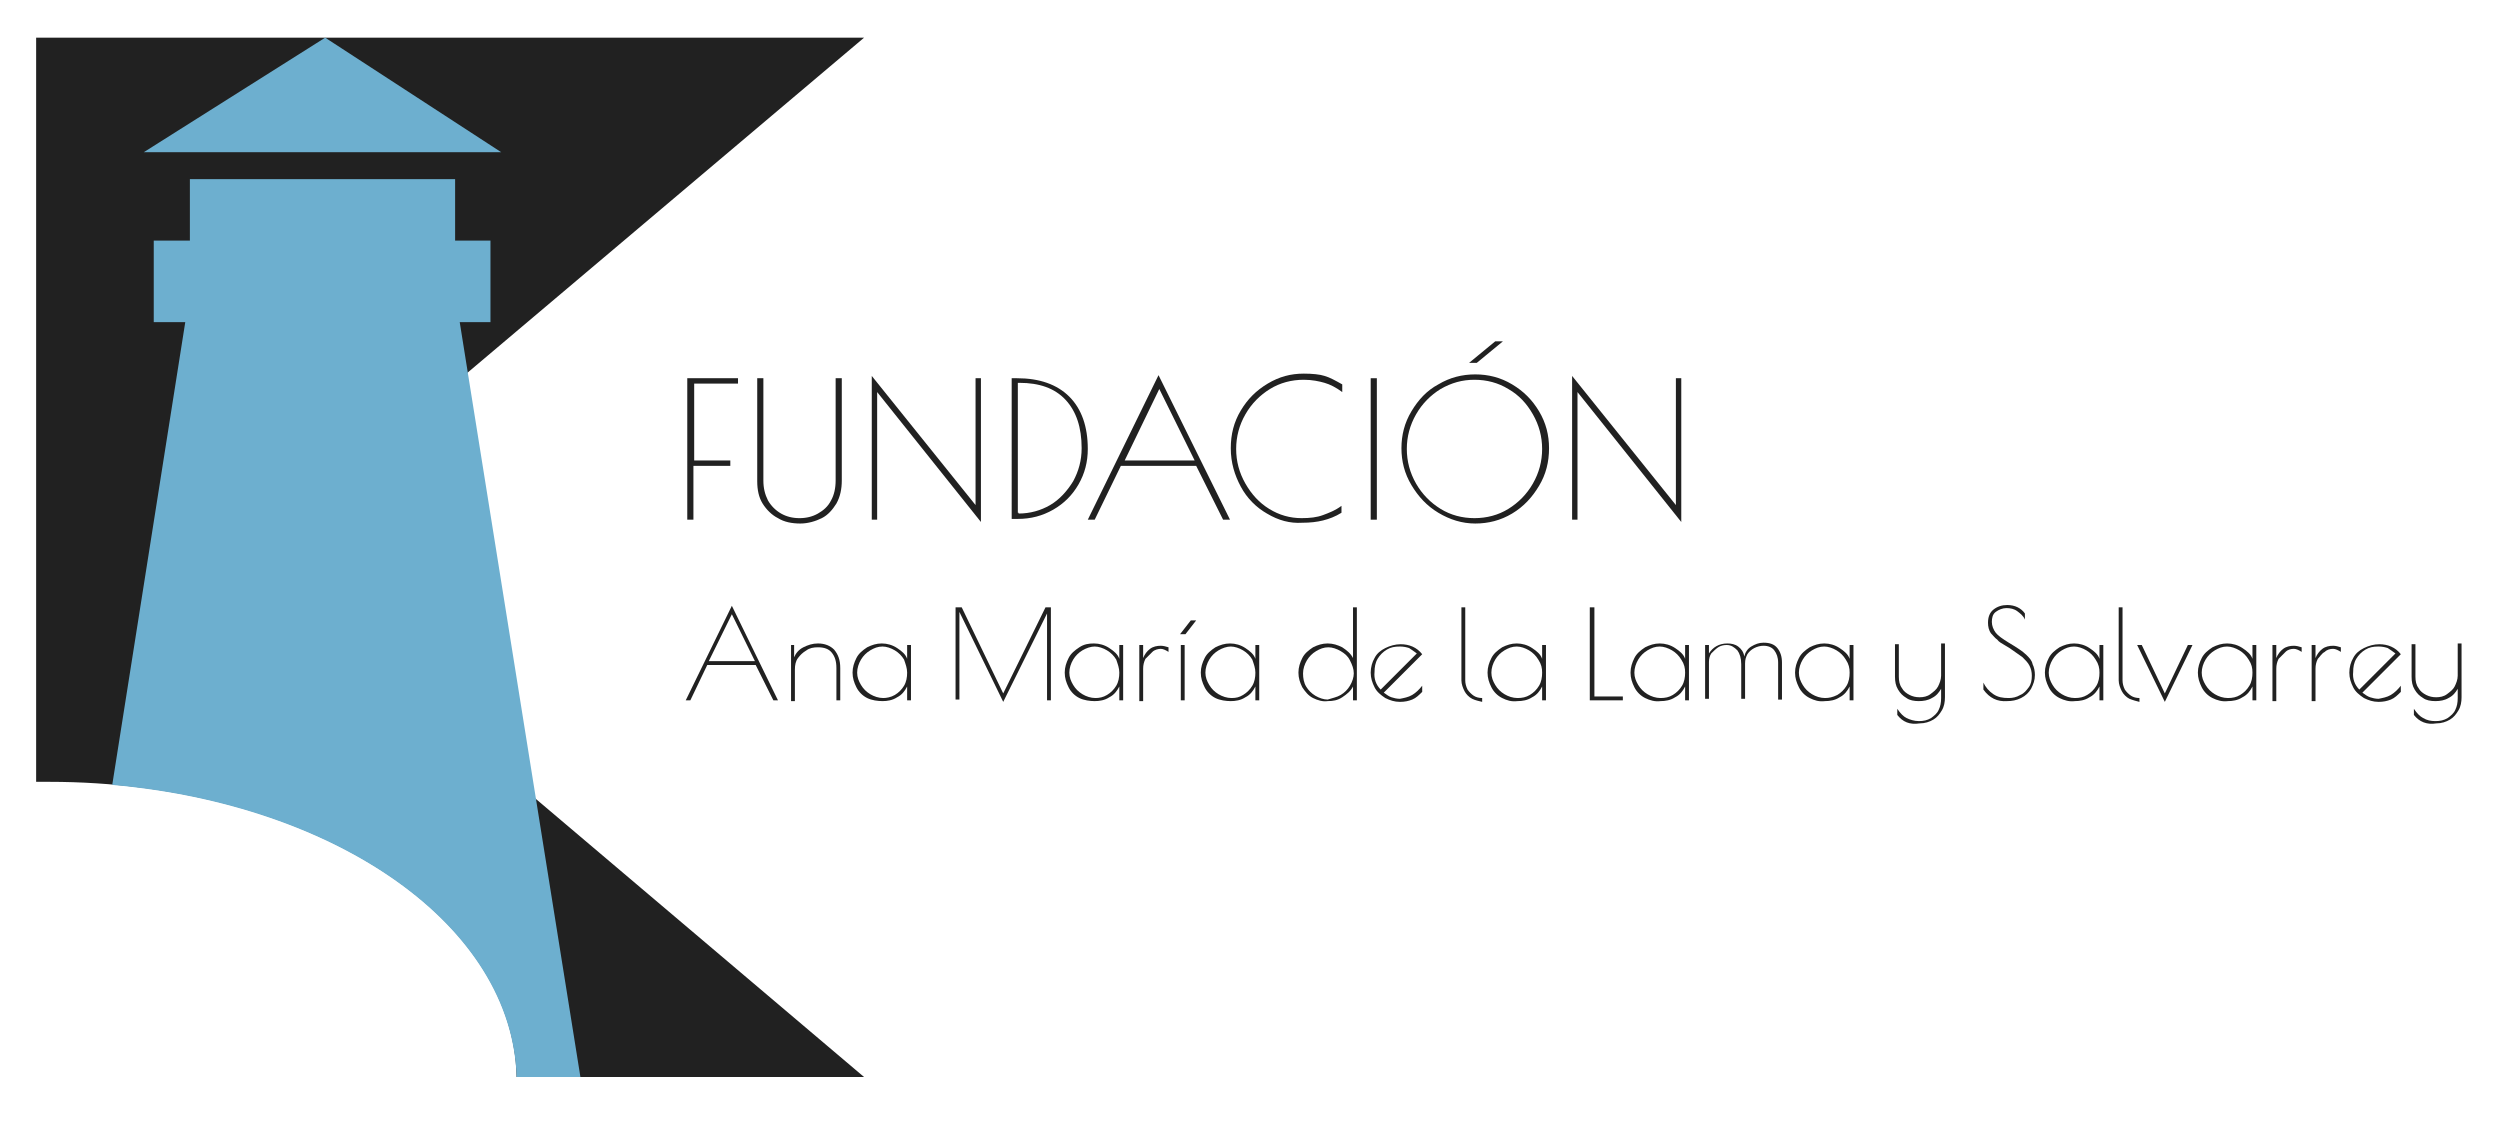 <?xml version="1.0" encoding="utf-8"?>
<!-- Generator: $$$/GeneralStr/196=Adobe Illustrator 27.6.0, SVG Export Plug-In . SVG Version: 6.00 Build 0)  -->
<svg version="1.1" id="Capa_1" xmlns="http://www.w3.org/2000/svg" xmlns:xlink="http://www.w3.org/1999/xlink" x="0px" y="0px"
	 viewBox="0 0 325.2 145.8" style="enable-background:new 0 0 325.2 145.8;" xml:space="preserve">
<style type="text/css">
	.st0{fill:#212121;}
	.st1{fill:#6DAFCF;}
</style>
<path class="st0" d="M89.4,49.2H96v0.7h-5.7v10H95v0.7h-4.8v7h-0.8V49.2z"/>
<path class="st0" d="M101.2,67.4c-0.8-0.4-1.5-1.1-2-1.9c-0.5-0.8-0.7-1.8-0.7-2.9V49.2h0.8v13.3c0,1,0.2,1.8,0.6,2.6
	c0.4,0.7,1,1.3,1.7,1.7c0.7,0.4,1.5,0.6,2.4,0.6c0.9,0,1.7-0.2,2.4-0.6c0.7-0.4,1.3-0.9,1.7-1.7c0.4-0.7,0.6-1.6,0.6-2.6V49.2h0.8
	v13.3c0,1.1-0.2,2.1-0.7,3c-0.5,0.8-1.1,1.5-1.9,1.9c-0.8,0.4-1.8,0.7-2.8,0.7C103,68.1,102,67.9,101.2,67.4z"/>
<path class="st0" d="M114.1,51v16.6h-0.7V48.9l13.5,16.8V49.2h0.7v18.7L114.1,51z"/>
<path class="st0" d="M131.5,49.2h0.8c2.9,0,5.2,0.8,6.8,2.4c1.6,1.6,2.4,3.9,2.4,6.8c0,1.7-0.4,3.2-1.2,4.6
	c-0.8,1.4-1.9,2.5-3.3,3.3c-1.4,0.8-2.9,1.2-4.6,1.2h-0.8V49.2z M132.5,66.8c1.5,0,2.9-0.4,4.1-1.1c1.2-0.7,2.2-1.8,3-3.1
	c0.7-1.3,1.1-2.7,1.1-4.3c0-2.7-0.7-4.8-2.1-6.3c-1.4-1.5-3.4-2.2-6-2.2h-0.2v16.9H132.5z"/>
<path class="st0" d="M160,67.6h-0.9l-3.5-7h-9.8l-3.4,7h-0.9l9.2-18.8L160,67.6z M155.4,59.9l-4.6-9.3l-4.5,9.3H155.4z"/>
<path class="st0" d="M164.8,66.8c-1.4-0.8-2.6-2-3.4-3.5s-1.3-3.1-1.3-5c0-1.8,0.4-3.4,1.3-4.9c0.9-1.5,2-2.6,3.5-3.5
	c1.5-0.9,3-1.3,4.7-1.3c1.1,0,2.1,0.1,2.7,0.3c0.7,0.2,1.4,0.6,2.3,1.1V51c-0.8-0.6-1.6-1-2.3-1.2c-0.7-0.2-1.6-0.4-2.7-0.4
	c-1.6,0-3.1,0.4-4.4,1.2s-2.4,1.9-3.2,3.3c-0.8,1.4-1.2,2.9-1.2,4.5c0,1.6,0.4,3.1,1.2,4.5c0.8,1.4,1.8,2.5,3.1,3.3
	c1.3,0.8,2.7,1.2,4.2,1.2c1.1,0,2-0.1,2.8-0.4c0.8-0.3,1.6-0.6,2.4-1.2v0.9c-0.8,0.5-1.6,0.8-2.4,1c-0.8,0.2-1.7,0.3-2.7,0.3
	C167.8,68.1,166.3,67.7,164.8,66.8z"/>
<path class="st0" d="M178.3,49.2h0.8v18.4h-0.8V49.2z"/>
<path class="st0" d="M187.1,66.7c-1.5-0.9-2.6-2.1-3.5-3.6c-0.9-1.5-1.3-3.1-1.3-4.8c0-1.7,0.4-3.3,1.3-4.8c0.9-1.5,2-2.7,3.5-3.5
	c1.5-0.9,3.1-1.3,4.8-1.3c1.7,0,3.3,0.4,4.8,1.3c1.5,0.9,2.6,2,3.5,3.5c0.9,1.5,1.3,3.1,1.3,4.8c0,1.8-0.4,3.4-1.3,4.9
	c-0.9,1.5-2,2.7-3.5,3.6c-1.5,0.9-3.1,1.3-4.8,1.3C190.2,68.1,188.6,67.6,187.1,66.7z M196.2,66.2c1.3-0.8,2.4-1.9,3.2-3.3
	c0.8-1.4,1.2-2.9,1.2-4.5c0-1.6-0.4-3.1-1.2-4.5c-0.8-1.4-1.8-2.5-3.2-3.3c-1.3-0.8-2.8-1.2-4.4-1.2c-1.6,0-3,0.4-4.4,1.2
	c-1.3,0.8-2.4,1.9-3.2,3.3c-0.8,1.4-1.2,2.9-1.2,4.5c0,1.6,0.4,3.1,1.2,4.5c0.8,1.4,1.9,2.5,3.2,3.3c1.3,0.8,2.8,1.2,4.4,1.2
	S194.9,67,196.2,66.2z M194.5,44.4h1l-3.4,2.8h-1L194.5,44.4z"/>
<path class="st0" d="M205.2,51v16.6h-0.7V48.9l13.5,16.8V49.2h0.7v18.7L205.2,51z"/>
<path class="st0" d="M101.2,91.1h-0.6l-2.3-4.6H92l-2.2,4.6h-0.6l6-12.3L101.2,91.1z M98.2,86l-3-6.1l-3,6.1H98.2z"/>
<path class="st0" d="M102.8,83.9h0.5v1.6c0.2-0.5,0.6-1,1.2-1.3c0.6-0.3,1.2-0.5,1.9-0.5c0.9,0,1.6,0.3,2.1,0.8
	c0.5,0.6,0.8,1.3,0.8,2.4v4.2h-0.5v-4.2c0-0.9-0.2-1.5-0.6-2c-0.4-0.5-1-0.7-1.8-0.7c-0.6,0-1.1,0.1-1.5,0.4c-0.5,0.3-0.8,0.6-1.1,1
	c-0.3,0.4-0.4,0.9-0.4,1.5v4.1h-0.5V83.9z"/>
<path class="st0" d="M112.8,90.8c-0.6-0.3-1.1-0.8-1.4-1.4s-0.5-1.2-0.5-1.9c0-0.7,0.2-1.3,0.5-1.9c0.3-0.6,0.8-1,1.4-1.4
	c0.6-0.3,1.2-0.5,1.9-0.5c0.7,0,1.4,0.2,2,0.6c0.6,0.4,1.1,0.8,1.3,1.4v-1.8h0.5v7.2H118v-1.8c-0.3,0.6-0.7,1.1-1.3,1.4
	c-0.6,0.4-1.3,0.5-1.9,0.5S113.4,91.1,112.8,90.8z M116.4,90.4c0.5-0.3,0.9-0.7,1.2-1.2c0.3-0.5,0.4-1.1,0.4-1.7
	c0-0.6-0.2-1.1-0.4-1.7c-0.3-0.5-0.7-0.9-1.2-1.2c-0.5-0.3-1.1-0.5-1.6-0.5c-0.6,0-1.1,0.2-1.6,0.5c-0.5,0.3-0.9,0.7-1.2,1.2
	c-0.3,0.5-0.5,1.1-0.5,1.7c0,0.6,0.2,1.1,0.5,1.6c0.3,0.5,0.7,0.9,1.2,1.2c0.5,0.3,1.1,0.5,1.7,0.5
	C115.3,90.8,115.9,90.7,116.4,90.4z"/>
<path class="st0" d="M136.7,79v12.1h-0.5V79.8l-5.7,11.5l-5.7-11.7v11.4h-0.5V79h0.8l5.4,11.2l5.5-11.2H136.7z"/>
<path class="st0" d="M140.4,90.8c-0.6-0.3-1.1-0.8-1.4-1.4s-0.5-1.2-0.5-1.9c0-0.7,0.2-1.3,0.5-1.9c0.3-0.6,0.8-1,1.4-1.4
	s1.2-0.5,1.9-0.5c0.7,0,1.4,0.2,2,0.6c0.6,0.4,1.1,0.8,1.3,1.4v-1.8h0.5v7.2h-0.5v-1.8c-0.3,0.6-0.7,1.1-1.3,1.4
	c-0.6,0.4-1.3,0.5-1.9,0.5S141,91.1,140.4,90.8z M144,90.4c0.5-0.3,0.9-0.7,1.2-1.2c0.3-0.5,0.4-1.1,0.4-1.7c0-0.6-0.2-1.1-0.4-1.7
	c-0.3-0.5-0.7-0.9-1.2-1.2c-0.5-0.3-1.1-0.5-1.6-0.5s-1.1,0.2-1.6,0.5c-0.5,0.3-0.9,0.7-1.2,1.2c-0.3,0.5-0.5,1.1-0.5,1.7
	c0,0.6,0.2,1.1,0.5,1.6c0.3,0.5,0.7,0.9,1.2,1.2c0.5,0.3,1.1,0.5,1.7,0.5C143,90.8,143.5,90.7,144,90.4z"/>
<path class="st0" d="M148.2,83.9h0.5v1.7c0.2-0.5,0.5-0.9,0.9-1.2c0.4-0.3,0.9-0.4,1.4-0.4c0.3,0,0.7,0.1,1,0.2v0.6
	c-0.3-0.2-0.7-0.4-1-0.4s-0.8,0.1-1.1,0.4s-0.6,0.6-0.9,0.9c-0.2,0.4-0.3,0.8-0.3,1.3v4.2h-0.5V83.9z"/>
<path class="st0" d="M154.9,80.7h0.7l-1.4,1.8h-0.7L154.9,80.7z M153.6,83.9h0.5v7.2h-0.5V83.9z"/>
<path class="st0" d="M158.1,90.8c-0.6-0.3-1.1-0.8-1.4-1.4s-0.5-1.2-0.5-1.9c0-0.7,0.2-1.3,0.5-1.9c0.3-0.6,0.8-1,1.4-1.4
	c0.6-0.3,1.2-0.5,1.9-0.5c0.7,0,1.4,0.2,2,0.6c0.6,0.4,1.1,0.8,1.3,1.4v-1.8h0.5v7.2h-0.5v-1.8c-0.3,0.6-0.7,1.1-1.3,1.4
	c-0.6,0.4-1.3,0.5-1.9,0.5S158.7,91.1,158.1,90.8z M161.7,90.4c0.5-0.3,0.9-0.7,1.2-1.2c0.3-0.5,0.4-1.1,0.4-1.7
	c0-0.6-0.2-1.1-0.4-1.7c-0.3-0.5-0.7-0.9-1.2-1.2c-0.5-0.3-1.1-0.5-1.6-0.5s-1.1,0.2-1.6,0.5c-0.5,0.3-0.9,0.7-1.2,1.2
	c-0.3,0.5-0.5,1.1-0.5,1.7c0,0.6,0.2,1.1,0.5,1.6c0.3,0.5,0.7,0.9,1.2,1.2c0.5,0.3,1.1,0.5,1.7,0.5S161.2,90.7,161.7,90.4z"/>
<path class="st0" d="M170.8,90.8c-0.6-0.3-1-0.8-1.4-1.4c-0.3-0.6-0.5-1.2-0.5-1.9c0-0.7,0.2-1.3,0.5-1.9s0.8-1,1.4-1.4
	c0.6-0.3,1.2-0.5,1.9-0.5c0.7,0,1.3,0.2,1.9,0.5c0.6,0.4,1.1,0.8,1.4,1.4V79h0.5v12.1H176v-1.8c-0.3,0.6-0.8,1-1.4,1.4
	c-0.6,0.4-1.2,0.5-1.9,0.5C172.1,91.3,171.4,91.1,170.8,90.8z M174.4,90.4c0.5-0.3,0.9-0.7,1.2-1.2s0.5-1.1,0.5-1.6
	c0-0.6-0.2-1.1-0.5-1.7s-0.7-0.9-1.2-1.2c-0.5-0.3-1.1-0.5-1.6-0.5c-0.6,0-1.1,0.2-1.6,0.5c-0.5,0.3-0.9,0.7-1.2,1.2
	c-0.3,0.5-0.5,1.1-0.5,1.7c0,0.6,0.1,1.2,0.4,1.7c0.3,0.5,0.7,0.9,1.2,1.2c0.5,0.3,1.1,0.5,1.6,0.5
	C173.3,90.8,173.9,90.7,174.4,90.4z"/>
<path class="st0" d="M183.7,90.4c0.5-0.3,0.9-0.7,1.3-1.2V90c-0.4,0.4-0.8,0.8-1.3,1c-0.5,0.2-1,0.3-1.6,0.3c-0.7,0-1.3-0.2-1.9-0.5
	c-0.6-0.4-1.1-0.8-1.4-1.4c-0.3-0.6-0.5-1.2-0.5-1.9c0-0.7,0.2-1.4,0.5-1.9c0.3-0.6,0.8-1,1.4-1.3c0.6-0.3,1.3-0.5,2-0.5
	c1.1,0,2.1,0.4,2.8,1.3l-5,5c0.4,0.3,0.7,0.5,1,0.6c0.3,0.1,0.7,0.2,1.1,0.2C182.6,90.8,183.2,90.7,183.7,90.4z M179.6,89.7l4.7-4.7
	c-0.4-0.3-0.7-0.5-1-0.7c-0.3-0.1-0.7-0.2-1.2-0.2c-0.7,0-1.2,0.1-1.7,0.4c-0.5,0.3-0.9,0.7-1.2,1.2s-0.4,1.1-0.4,1.7
	C178.7,88.3,179,89.1,179.6,89.7z"/>
<path class="st0" d="M191.5,90.9c-0.4-0.2-0.8-0.6-1-1c-0.2-0.4-0.4-0.9-0.4-1.4V79h0.5v9.5c0,0.4,0.1,0.8,0.3,1.2
	c0.2,0.3,0.5,0.6,0.8,0.8c0.3,0.2,0.7,0.3,1.1,0.3v0.5C192.4,91.2,191.9,91.1,191.5,90.9z"/>
<path class="st0" d="M195.4,90.8c-0.6-0.3-1.1-0.8-1.4-1.4s-0.5-1.2-0.5-1.9c0-0.7,0.2-1.3,0.5-1.9c0.3-0.6,0.8-1,1.4-1.4
	c0.6-0.3,1.2-0.5,1.9-0.5c0.7,0,1.4,0.2,2,0.6c0.6,0.4,1.1,0.8,1.3,1.4v-1.8h0.5v7.2h-0.5v-1.8c-0.3,0.6-0.7,1.1-1.3,1.4
	c-0.6,0.4-1.3,0.5-1.9,0.5C196.6,91.3,196,91.1,195.4,90.8z M199,90.4c0.5-0.3,0.9-0.7,1.2-1.2c0.3-0.5,0.4-1.1,0.4-1.7
	c0-0.6-0.1-1.1-0.5-1.7c-0.3-0.5-0.7-0.9-1.2-1.2c-0.5-0.3-1.1-0.5-1.6-0.5c-0.6,0-1.1,0.2-1.6,0.5c-0.5,0.3-0.9,0.7-1.2,1.2
	s-0.5,1.1-0.5,1.7c0,0.6,0.2,1.1,0.5,1.6s0.7,0.9,1.2,1.2c0.5,0.3,1.1,0.5,1.7,0.5C198,90.8,198.5,90.7,199,90.4z"/>
<path class="st0" d="M206.9,79h0.5v11.6h3.7v0.5h-4.3V79z"/>
<path class="st0" d="M214,90.8c-0.6-0.3-1.1-0.8-1.4-1.4s-0.5-1.2-0.5-1.9c0-0.7,0.2-1.3,0.5-1.9c0.3-0.6,0.8-1,1.4-1.4
	c0.6-0.3,1.2-0.5,1.9-0.5c0.7,0,1.4,0.2,2,0.6c0.6,0.4,1.1,0.8,1.3,1.4v-1.8h0.5v7.2h-0.5v-1.8c-0.3,0.6-0.7,1.1-1.3,1.4
	c-0.6,0.4-1.3,0.5-1.9,0.5C215.3,91.3,214.6,91.1,214,90.8z M217.6,90.4c0.5-0.3,0.9-0.7,1.2-1.2s0.4-1.1,0.4-1.7
	c0-0.6-0.1-1.1-0.5-1.7c-0.3-0.5-0.7-0.9-1.2-1.2c-0.5-0.3-1.1-0.5-1.6-0.5c-0.6,0-1.1,0.2-1.6,0.5c-0.5,0.3-0.9,0.7-1.2,1.2
	s-0.5,1.1-0.5,1.7c0,0.6,0.2,1.1,0.5,1.6s0.7,0.9,1.2,1.2c0.5,0.3,1.1,0.5,1.7,0.5C216.6,90.8,217.1,90.7,217.6,90.4z"/>
<path class="st0" d="M221.8,83.9h0.5V85c0.5-0.8,1.3-1.3,2.4-1.3c0.5,0,1,0.1,1.4,0.4c0.4,0.3,0.7,0.7,0.8,1.3
	c0.1-0.5,0.4-1,0.9-1.3c0.5-0.3,1-0.5,1.6-0.5c0.8,0,1.4,0.2,1.8,0.7c0.4,0.5,0.6,1.1,0.6,1.9v4.8h-0.5v-4.8c0-0.7-0.2-1.2-0.5-1.6
	c-0.3-0.4-0.8-0.6-1.4-0.6c-0.4,0-0.8,0.1-1.2,0.3c-0.4,0.2-0.7,0.5-0.9,0.8c-0.2,0.4-0.3,0.7-0.3,1.2v4.6h-0.5v-4.5
	c0-0.8-0.2-1.4-0.5-1.8c-0.4-0.4-0.8-0.7-1.4-0.7c-0.4,0-0.8,0.1-1.1,0.3c-0.3,0.2-0.6,0.5-0.9,0.8c-0.2,0.3-0.3,0.7-0.3,1.1v4.8
	h-0.5V83.9z"/>
<path class="st0" d="M235.4,90.8c-0.6-0.3-1.1-0.8-1.4-1.4s-0.5-1.2-0.5-1.9c0-0.7,0.2-1.3,0.5-1.9c0.3-0.6,0.8-1,1.4-1.4
	c0.6-0.3,1.2-0.5,1.9-0.5c0.7,0,1.4,0.2,2,0.6c0.6,0.4,1.1,0.8,1.3,1.4v-1.8h0.5v7.2h-0.5v-1.8c-0.3,0.6-0.7,1.1-1.3,1.4
	c-0.6,0.4-1.3,0.5-1.9,0.5C236.6,91.3,236,91.1,235.4,90.8z M239,90.4c0.5-0.3,0.9-0.7,1.2-1.2c0.3-0.5,0.4-1.1,0.4-1.7
	c0-0.6-0.1-1.1-0.5-1.7c-0.3-0.5-0.7-0.9-1.2-1.2c-0.5-0.3-1.1-0.5-1.6-0.5c-0.6,0-1.1,0.2-1.6,0.5c-0.5,0.3-0.9,0.7-1.2,1.2
	s-0.5,1.1-0.5,1.7c0,0.6,0.2,1.1,0.5,1.6s0.7,0.9,1.2,1.2c0.5,0.3,1.1,0.5,1.7,0.5C237.9,90.8,238.4,90.7,239,90.4z"/>
<path class="st0" d="M246.8,93v-0.8c0.4,0.6,0.8,1,1.2,1.2s1,0.4,1.6,0.4c0.6,0,1.1-0.1,1.6-0.4c0.4-0.3,0.8-0.6,1-1.1
	c0.2-0.4,0.3-0.9,0.3-1.5v-1.2c-0.3,0.5-0.6,0.9-1.2,1.2c-0.5,0.3-1.1,0.4-1.7,0.4s-1.2-0.1-1.6-0.4c-0.5-0.3-0.8-0.6-1.1-1.1
	c-0.3-0.5-0.4-1-0.4-1.7v-4.2h0.5v4.2c0,0.6,0.1,1.1,0.4,1.5c0.2,0.4,0.6,0.7,1,0.9c0.4,0.2,0.8,0.3,1.3,0.3c0.5,0,1-0.1,1.4-0.4
	c0.4-0.3,0.8-0.6,1-1s0.4-0.9,0.4-1.4v-4.2h0.5v7c0,0.6-0.1,1.2-0.4,1.7c-0.3,0.5-0.6,0.9-1.1,1.2c-0.5,0.3-1.1,0.5-1.8,0.5
	C248.4,94.3,247.5,93.9,246.8,93z"/>
<path class="st0" d="M258,89.7v-0.9c0.3,0.6,0.7,1.1,1.3,1.5c0.6,0.4,1.2,0.5,2,0.5c0.5,0,1-0.1,1.5-0.4c0.5-0.2,0.8-0.6,1.1-1
	c0.3-0.4,0.4-0.9,0.4-1.5c0-0.5-0.1-0.9-0.3-1.3c-0.2-0.4-0.5-0.7-0.9-1.1c-0.4-0.3-1-0.7-1.7-1.2l-0.5-0.3
	c-0.5-0.3-0.9-0.5-1.1-0.8c-0.3-0.2-0.5-0.5-0.8-0.8c-0.3-0.4-0.4-0.9-0.4-1.4c0-0.7,0.2-1.3,0.7-1.7c0.5-0.4,1.1-0.6,1.8-0.6
	c1,0,1.8,0.4,2.3,1.1v0.8c-0.2-0.5-0.6-0.8-1-1.1c-0.4-0.3-0.9-0.4-1.4-0.4c-0.5,0-1,0.2-1.4,0.5c-0.4,0.3-0.5,0.8-0.5,1.3
	c0,0.5,0.2,1,0.5,1.4c0.3,0.4,0.9,0.8,1.7,1.3c1,0.6,1.8,1.1,2.3,1.6c0.4,0.4,0.7,0.7,0.8,1.2c0.2,0.4,0.3,0.9,0.3,1.4
	c0,0.7-0.2,1.2-0.5,1.8c-0.3,0.5-0.7,0.9-1.3,1.2s-1.2,0.4-1.8,0.4C259.8,91.3,258.8,90.8,258,89.7z"/>
<path class="st0" d="M267.9,90.8c-0.6-0.3-1.1-0.8-1.4-1.4c-0.3-0.6-0.5-1.2-0.5-1.9c0-0.7,0.2-1.3,0.5-1.9c0.3-0.6,0.8-1,1.4-1.4
	c0.6-0.3,1.2-0.5,1.9-0.5c0.7,0,1.4,0.2,2,0.6c0.6,0.4,1.1,0.8,1.3,1.4v-1.8h0.5v7.2h-0.5v-1.8c-0.3,0.6-0.7,1.1-1.3,1.4
	c-0.6,0.4-1.3,0.5-1.9,0.5C269.2,91.3,268.5,91.1,267.9,90.8z M271.5,90.4c0.5-0.3,0.9-0.7,1.2-1.2s0.4-1.1,0.4-1.7
	c0-0.6-0.1-1.1-0.5-1.7c-0.3-0.5-0.7-0.9-1.2-1.2c-0.5-0.3-1.1-0.5-1.6-0.5c-0.6,0-1.1,0.2-1.6,0.5c-0.5,0.3-0.9,0.7-1.2,1.2
	s-0.5,1.1-0.5,1.7c0,0.6,0.2,1.1,0.5,1.6s0.7,0.9,1.2,1.2c0.5,0.3,1.1,0.5,1.7,0.5C270.5,90.8,271,90.7,271.5,90.4z"/>
<path class="st0" d="M277,90.9c-0.4-0.2-0.8-0.6-1-1c-0.2-0.4-0.4-0.9-0.4-1.4V79h0.5v9.5c0,0.4,0.1,0.8,0.3,1.2
	c0.2,0.3,0.5,0.6,0.8,0.8c0.3,0.2,0.7,0.3,1.1,0.3v0.5C277.9,91.2,277.5,91.1,277,90.9z"/>
<path class="st0" d="M285.2,83.9l-3.6,7.4l-3.6-7.4h0.6l3,6.3l3-6.3H285.2z"/>
<path class="st0" d="M287.8,90.8c-0.6-0.3-1.1-0.8-1.4-1.4c-0.3-0.6-0.5-1.2-0.5-1.9c0-0.7,0.2-1.3,0.5-1.9c0.3-0.6,0.8-1,1.4-1.4
	c0.6-0.3,1.2-0.5,1.9-0.5c0.7,0,1.4,0.2,2,0.6c0.6,0.4,1.1,0.8,1.3,1.4v-1.8h0.5v7.2H293v-1.8c-0.3,0.6-0.7,1.1-1.3,1.4
	c-0.6,0.4-1.3,0.5-1.9,0.5C289.1,91.3,288.4,91.1,287.8,90.8z M291.4,90.4c0.5-0.3,0.9-0.7,1.2-1.2s0.4-1.1,0.4-1.7
	c0-0.6-0.1-1.1-0.5-1.7c-0.3-0.5-0.7-0.9-1.2-1.2c-0.5-0.3-1.1-0.5-1.6-0.5c-0.6,0-1.1,0.2-1.6,0.5c-0.5,0.3-0.9,0.7-1.2,1.2
	s-0.5,1.1-0.5,1.7c0,0.6,0.2,1.1,0.5,1.6s0.7,0.9,1.2,1.2c0.5,0.3,1.1,0.5,1.7,0.5C290.4,90.8,290.9,90.7,291.4,90.4z"/>
<path class="st0" d="M295.6,83.9h0.5v1.7c0.2-0.5,0.5-0.9,0.9-1.2c0.4-0.3,0.9-0.4,1.4-0.4c0.3,0,0.7,0.1,1,0.2v0.6
	c-0.3-0.2-0.7-0.4-1-0.4c-0.4,0-0.8,0.1-1.1,0.4s-0.6,0.6-0.9,0.9c-0.2,0.4-0.3,0.8-0.3,1.3v4.2h-0.5V83.9z"/>
<path class="st0" d="M300.7,83.9h0.5v1.7c0.2-0.5,0.5-0.9,0.9-1.2c0.4-0.3,0.9-0.4,1.4-0.4c0.3,0,0.7,0.1,1,0.2v0.6
	c-0.3-0.2-0.7-0.4-1-0.4c-0.4,0-0.8,0.1-1.1,0.4c-0.4,0.2-0.6,0.6-0.9,0.9c-0.2,0.4-0.3,0.8-0.3,1.3v4.2h-0.5V83.9z"/>
<path class="st0" d="M311,90.4c0.5-0.3,0.9-0.7,1.3-1.2V90c-0.4,0.4-0.8,0.8-1.3,1c-0.5,0.2-1,0.3-1.6,0.3c-0.7,0-1.3-0.2-1.9-0.5
	c-0.6-0.4-1.1-0.8-1.4-1.4c-0.3-0.6-0.5-1.2-0.5-1.9c0-0.7,0.2-1.4,0.5-1.9c0.3-0.6,0.8-1,1.4-1.3c0.6-0.3,1.3-0.5,2-0.5
	c1.1,0,2.1,0.4,2.8,1.3l-5,5c0.4,0.3,0.7,0.5,1,0.6c0.3,0.1,0.7,0.2,1.1,0.2C309.9,90.8,310.5,90.7,311,90.4z M306.9,89.7l4.7-4.7
	c-0.4-0.3-0.7-0.5-1-0.7c-0.3-0.1-0.7-0.2-1.2-0.2c-0.7,0-1.2,0.1-1.7,0.4c-0.5,0.3-0.9,0.7-1.2,1.2c-0.3,0.5-0.4,1.1-0.4,1.7
	C306,88.3,306.3,89.1,306.9,89.7z"/>
<path class="st0" d="M314,93v-0.8c0.4,0.6,0.8,1,1.2,1.2c0.5,0.3,1,0.4,1.6,0.4c0.6,0,1.1-0.1,1.6-0.4c0.4-0.3,0.8-0.6,1-1.1
	c0.2-0.4,0.3-0.9,0.3-1.5v-1.2c-0.3,0.5-0.6,0.9-1.2,1.2c-0.5,0.3-1.1,0.4-1.7,0.4s-1.2-0.1-1.6-0.4c-0.5-0.3-0.8-0.6-1.1-1.1
	c-0.3-0.5-0.4-1-0.4-1.7v-4.2h0.5v4.2c0,0.6,0.1,1.1,0.4,1.5c0.2,0.4,0.6,0.7,1,0.9c0.4,0.2,0.8,0.3,1.3,0.3c0.5,0,1-0.1,1.4-0.4
	c0.4-0.3,0.8-0.6,1-1s0.4-0.9,0.4-1.4v-4.2h0.5v7c0,0.6-0.1,1.2-0.4,1.7c-0.3,0.5-0.6,0.9-1.1,1.2c-0.5,0.3-1.1,0.5-1.8,0.5
	C315.7,94.3,314.7,93.9,314,93z"/>
<path class="st0" d="M112.4,4.9H4.7v96.8c0.6,0,1.1,0,1.7,0c33.3,0,60.4,17.1,60.8,38.4h45.2L32.5,72.4L112.4,4.9z"/>
<polygon class="st1" points="42.3,4.9 18.7,19.8 65.2,19.8 "/>
<path class="st1" d="M14.6,102.1c29.3,2.6,52,18.3,52.6,38h8.3L59.8,41.9h4V31.3h-4.6v-8H24.7v8H20v10.6h4.1L14.6,102.1z"/>
</svg>
